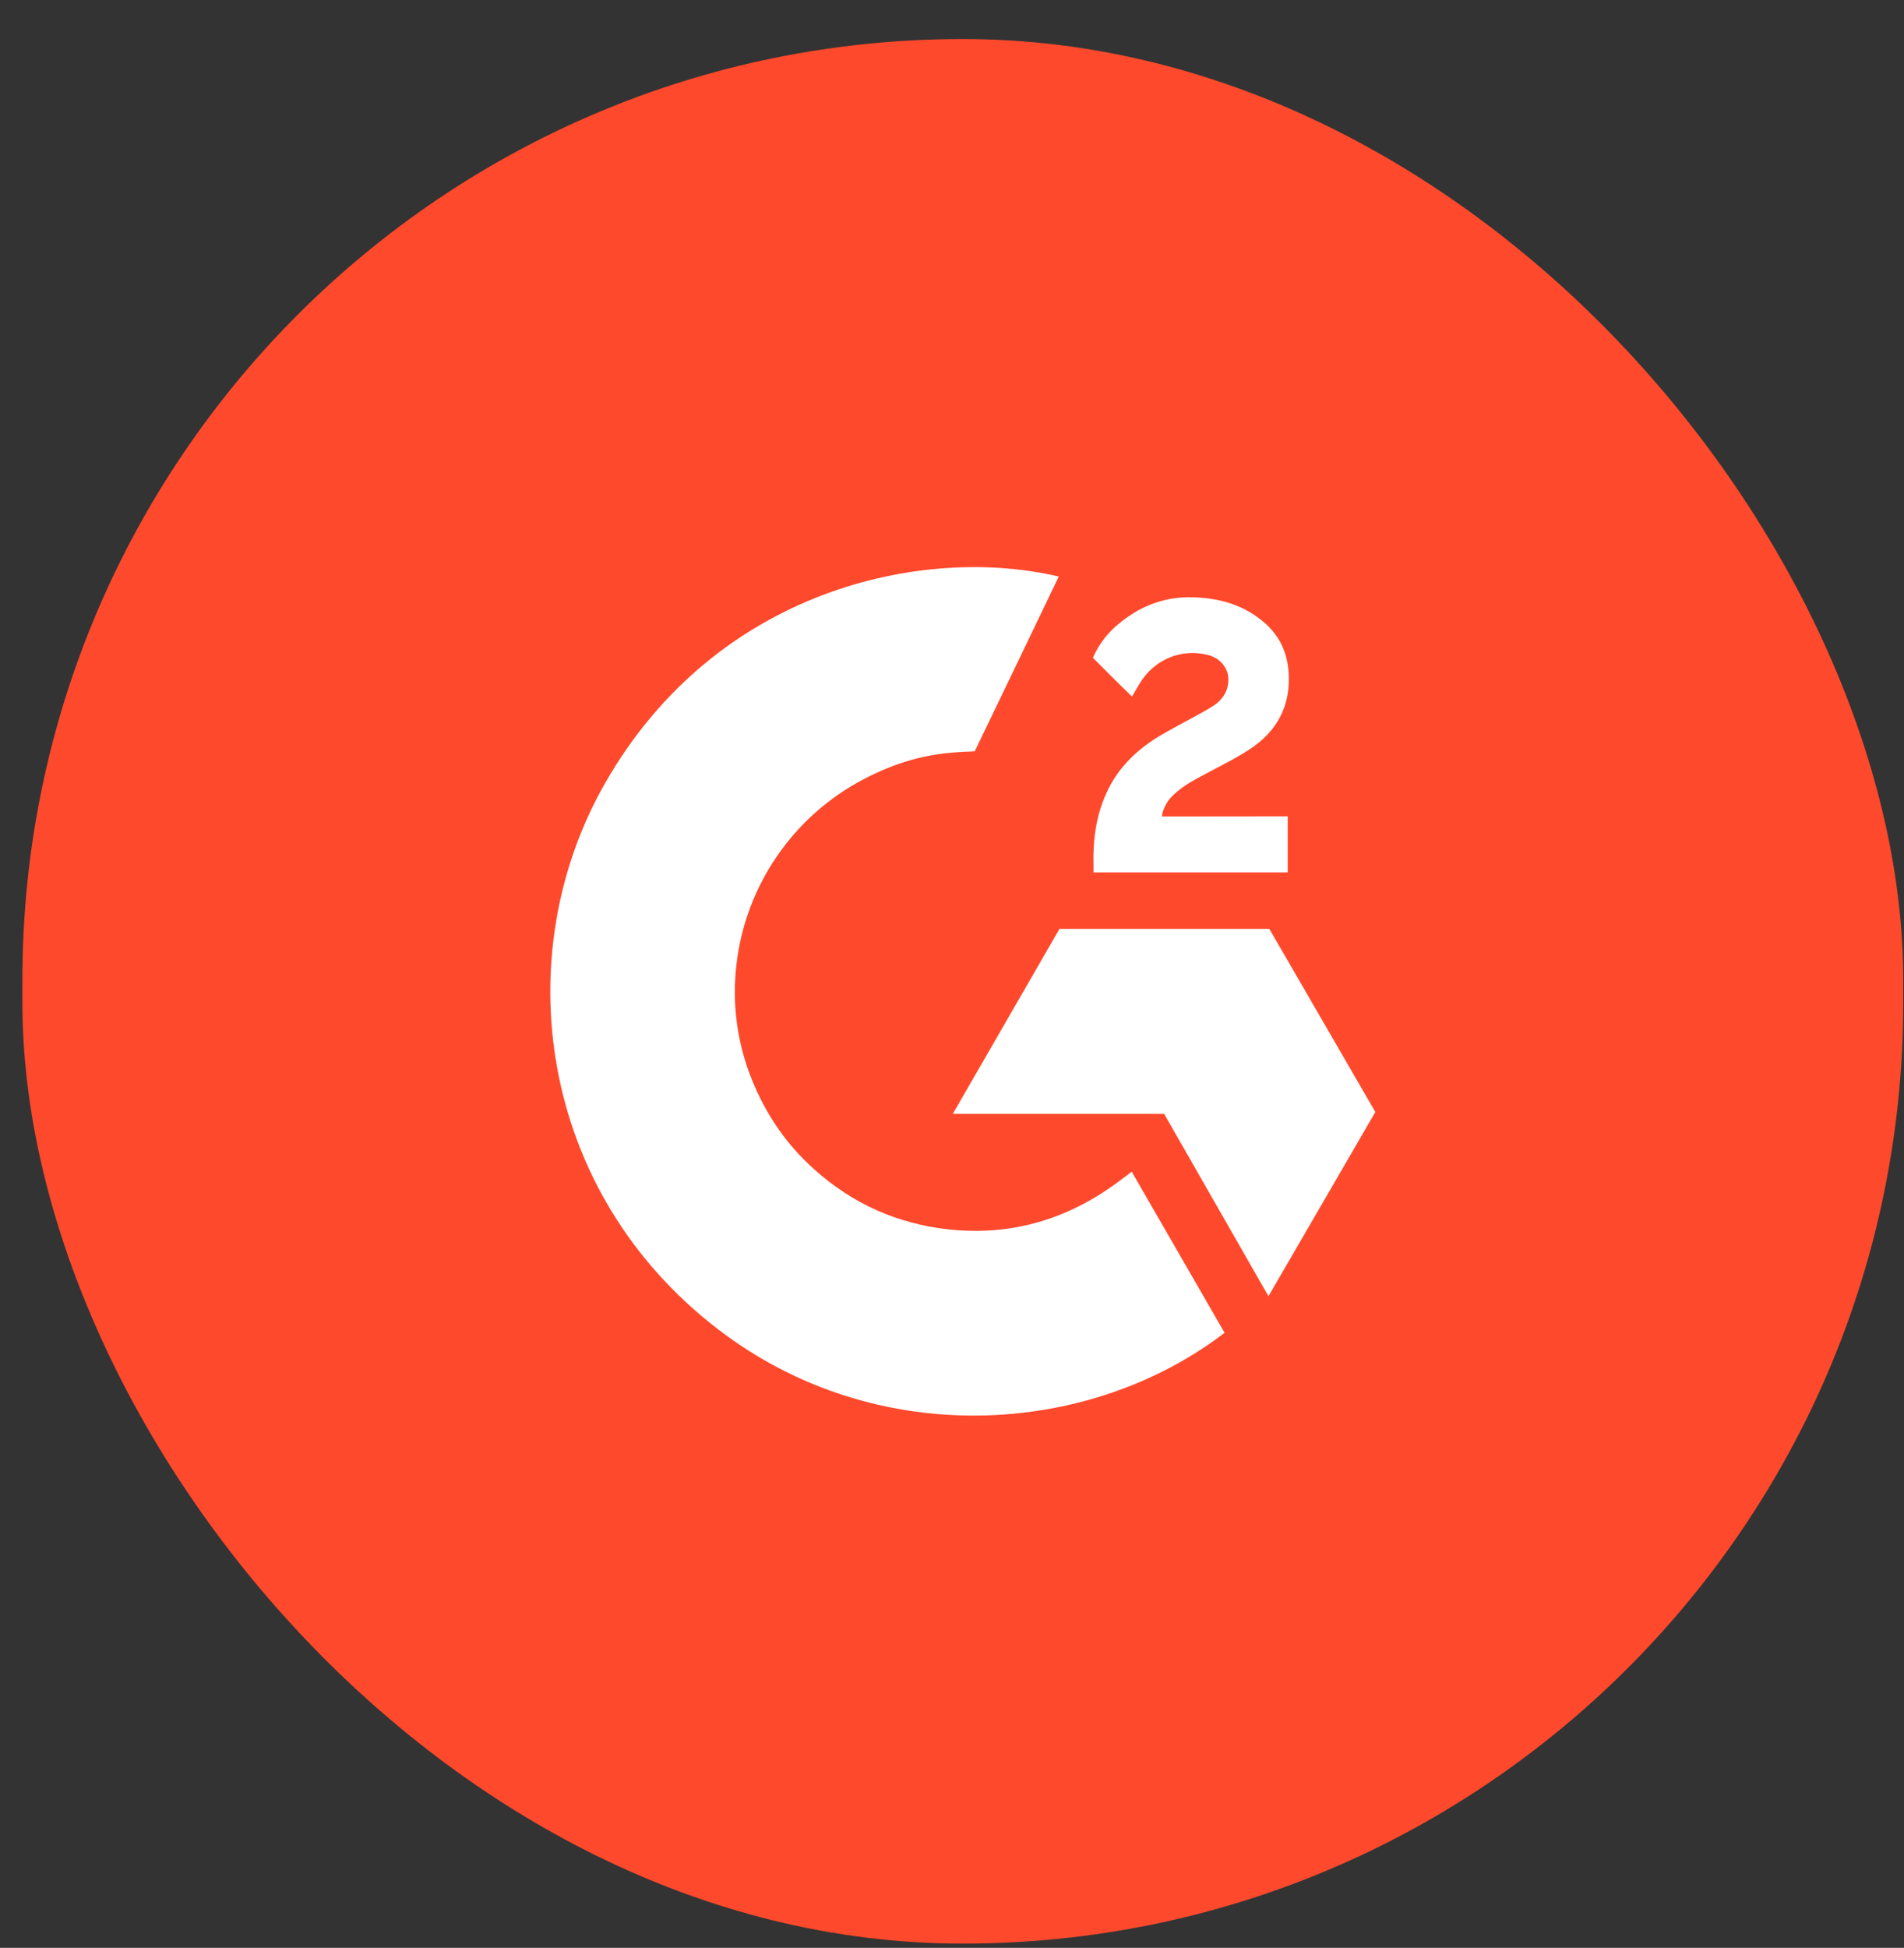 <svg width="44" height="45" viewBox="0 0 44 45" fill="none" xmlns="http://www.w3.org/2000/svg">
<rect x="0" y="0" width="44" height="45" fill="#333333" stroke="none"/>
<rect x="0.518" y="0.902" width="43.464" height="44" rx="21.732" fill="#FF492C"/>
<path d="M26.152 27.067C26.873 28.318 27.586 29.555 28.299 30.791C25.144 33.206 20.235 33.498 16.602 30.716C12.42 27.513 11.733 22.047 13.972 18.112C16.546 13.587 21.365 12.586 24.467 13.32C24.383 13.502 22.525 17.357 22.525 17.357C22.525 17.357 22.378 17.366 22.295 17.368C21.378 17.407 20.695 17.62 19.963 17.999C19.16 18.418 18.472 19.027 17.959 19.774C17.445 20.52 17.123 21.381 17.019 22.281C16.911 23.194 17.037 24.119 17.386 24.969C17.68 25.688 18.098 26.327 18.657 26.866C19.515 27.694 20.535 28.206 21.718 28.376C22.839 28.537 23.916 28.377 24.926 27.87C25.305 27.68 25.627 27.47 26.004 27.182C26.052 27.151 26.094 27.112 26.152 27.067Z" fill="white"/>
<path d="M26.159 16.093C25.976 15.913 25.806 15.747 25.637 15.579C25.537 15.48 25.44 15.376 25.337 15.278C25.299 15.243 25.256 15.195 25.256 15.195C25.256 15.195 25.291 15.121 25.306 15.09C25.504 14.694 25.813 14.404 26.181 14.174C26.587 13.917 27.06 13.786 27.54 13.798C28.155 13.81 28.726 13.963 29.209 14.376C29.564 14.68 29.747 15.066 29.779 15.527C29.833 16.304 29.511 16.899 28.872 17.315C28.497 17.559 28.092 17.748 27.686 17.972C27.463 18.095 27.271 18.204 27.053 18.428C26.86 18.652 26.851 18.863 26.851 18.863L29.758 18.86V20.155H25.27C25.27 20.155 25.27 20.066 25.27 20.029C25.253 19.393 25.327 18.794 25.619 18.216C25.887 17.686 26.303 17.298 26.804 16.999C27.189 16.769 27.595 16.573 27.981 16.344C28.22 16.203 28.388 15.995 28.387 15.695C28.387 15.437 28.199 15.208 27.931 15.136C27.299 14.966 26.656 15.238 26.321 15.816C26.272 15.901 26.222 15.985 26.159 16.093Z" fill="white"/>
<path d="M31.783 25.69L29.333 21.459H24.484L22.018 25.734H26.903L29.313 29.945L31.783 25.69Z" fill="white"/>
</svg>
